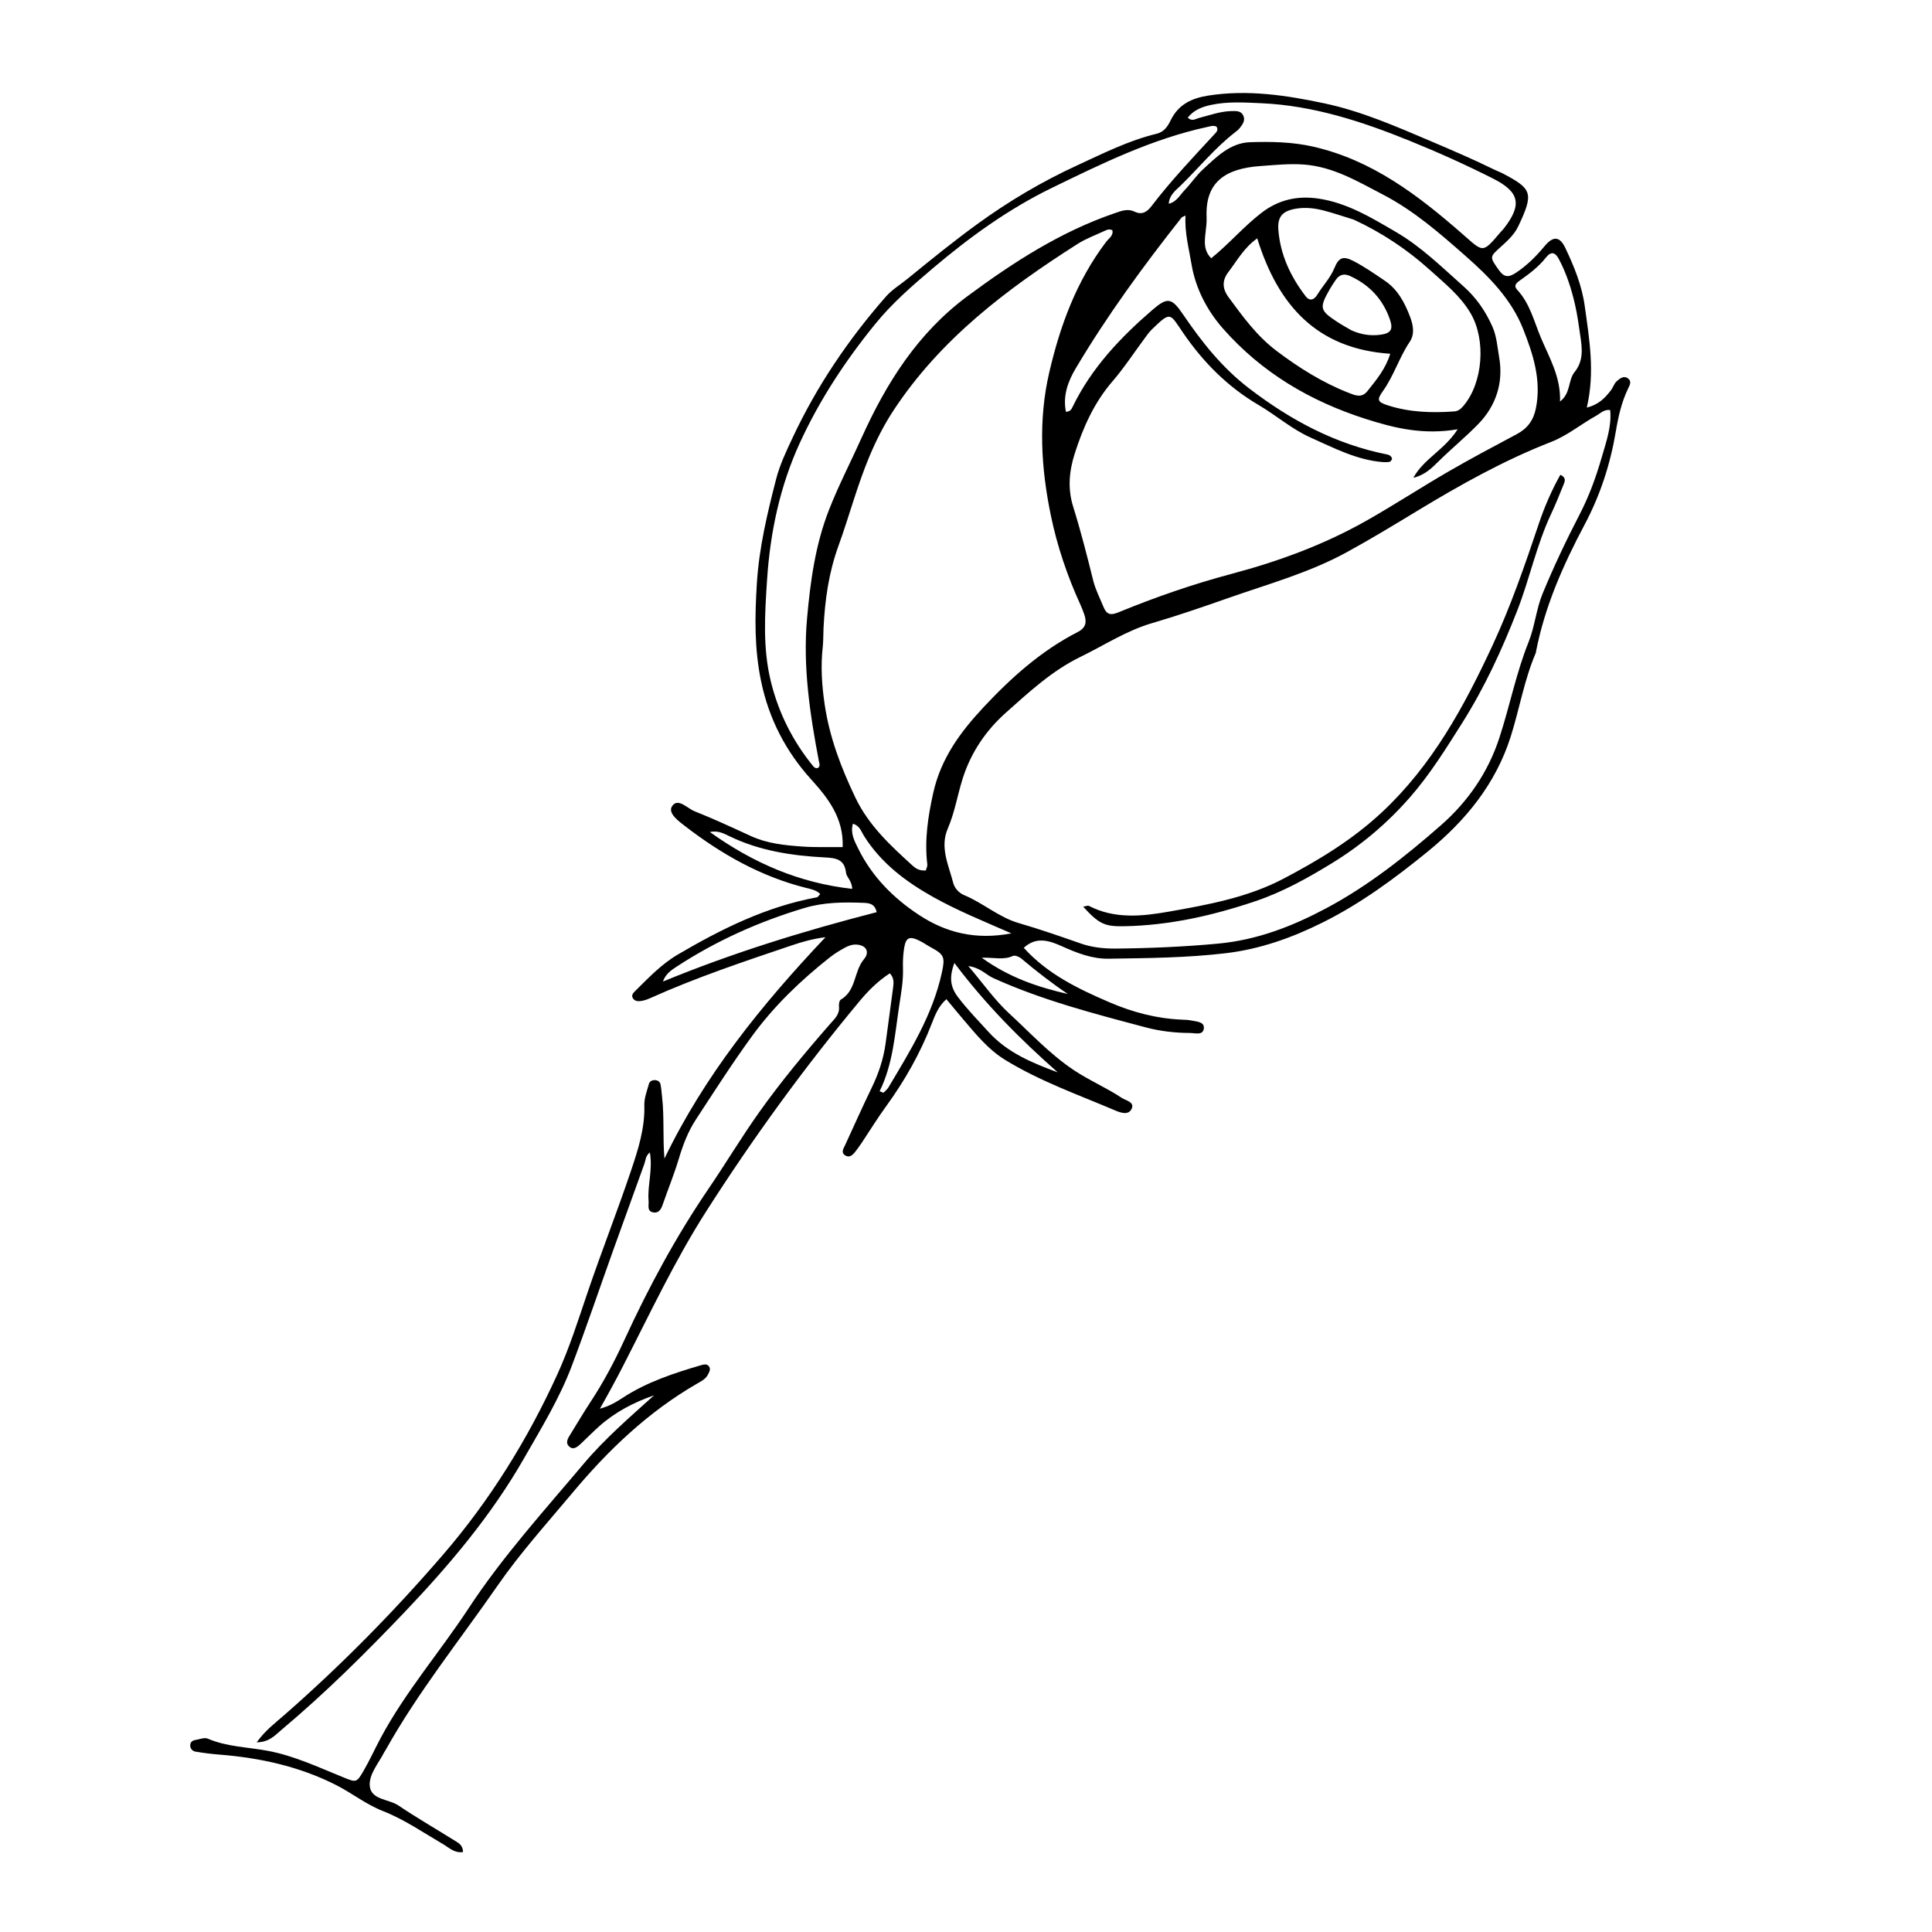 <?xml version="1.0" encoding="UTF-8"?>
<!-- The Best Svg Icon site in the world: iconSvg.co, Visit us! https://iconsvg.co -->
<svg fill="#000000" width="800px" height="800px" version="1.1" viewBox="144 144 512 512" xmlns="http://www.w3.org/2000/svg">
 <g>
  <path d="m415.31 395.18c6.312 6.981 14.445 10.887 22.797 14.473 6.121 2.625 12.453 4.293 19.133 4.566 0.82 0.035 1.66 0.051 2.457 0.223 1.375 0.301 3.519 0.297 3.336 2.078-0.203 1.953-2.32 1.23-3.695 1.227-3.973-0.016-7.894-0.469-11.746-1.492-13.699-3.637-27.418-7.188-40.395-13.07-1.875-0.852-3.242-2.664-6.582-3.18 4.016 4.731 7.027 9.07 10.824 12.562 5.551 5.106 10.664 10.684 17.039 14.965 4.144 2.781 8.699 4.688 12.801 7.422 1.074 0.715 3.449 1.059 2.625 2.871-0.816 1.793-2.863 1.094-4.379 0.449-9.859-4.191-20-7.769-29.191-13.418-4.438-2.731-7.656-6.719-10.973-10.605-1.48-1.738-2.926-3.504-4.559-5.461-2.102 1.867-2.984 4.176-3.856 6.422-3.051 7.898-7.18 15.18-12.156 22.02-2.227 3.062-4.211 6.305-6.316 9.457-0.551 0.824-1.117 1.633-1.727 2.414-0.73 0.938-1.617 1.895-2.863 1.012-1.07-0.762-0.316-1.789 0.082-2.652 2.336-5.09 4.625-10.207 7.066-15.246 1.812-3.742 3.109-7.613 3.668-11.73 0.66-4.894 1.324-9.785 1.973-14.68 0.172-1.305 0.324-2.621-0.859-3.871-3.035 1.98-5.578 4.457-7.894 7.234-14.789 17.742-28.316 36.363-40.77 55.855-8.387 13.133-14.922 27.133-21.992 40.898-1.875 3.652-3.824 7.266-6.176 11.391 2.606-0.695 4.336-1.777 6.051-2.894 6.43-4.191 13.621-6.547 20.906-8.672 0.645-0.188 1.363-0.305 1.852 0.238 0.672 0.742 0.223 1.508-0.148 2.246-0.641 1.266-1.855 1.836-2.992 2.492-12.875 7.445-23.449 17.547-32.91 28.855-6.766 8.09-13.852 15.934-19.871 24.617-10.031 14.477-21.113 28.234-29.73 43.672-0.082 0.145-0.195 0.27-0.27 0.414-1.488 2.938-4.109 5.859-3.875 8.957 0.281 3.769 5.004 3.484 7.609 5.238 4.777 3.223 9.789 6.102 14.676 9.168 1.059 0.664 2.387 1.195 2.43 3.156-2.223 0.375-3.684-1.141-5.227-2.043-5.262-3.082-10.328-6.59-16.008-8.816-4.488-1.758-8.184-4.75-12.391-6.883-9.703-4.926-20.121-7.215-30.906-8.07-2.133-0.168-4.262-0.438-6.367-0.793-0.848-0.145-1.457-0.848-1.391-1.781 0.047-0.699 0.559-1.176 1.273-1.285 1.133-0.176 2.465-0.758 3.375-0.371 5.086 2.176 10.574 2.227 15.867 3.215 7.066 1.32 13.465 4.371 20.027 7.023 3.449 1.395 3.531 1.492 5.391-1.715 1.652-2.848 3.012-5.863 4.566-8.766 6.574-12.25 15.695-22.777 23.289-34.336 8.992-13.691 19.973-25.793 30.477-38.266 5.578-6.625 12.176-12.305 18.652-18.141-5.418 1.875-10.398 4.477-14.672 8.32-1.594 1.43-3.094 2.965-4.656 4.434-0.852 0.801-1.918 1.789-3.008 0.941-1.359-1.055-0.465-2.356 0.246-3.5 1.742-2.801 3.41-5.648 5.223-8.402 3.453-5.242 6.367-10.742 9-16.461 6.406-13.934 13.668-27.414 22.324-40.117 4.543-6.668 8.691-13.609 13.363-20.184 5.805-8.172 12.223-15.887 18.824-23.438 1.203-1.375 2.578-2.547 2.359-4.648-0.062-0.602 0.094-1.586 0.488-1.812 4.121-2.391 3.426-7.484 6.125-10.699 1.648-1.961 0.566-3.773-2.012-3.887-1.211-0.055-2.285 0.391-3.281 0.957-1.285 0.73-2.57 1.5-3.727 2.418-7.719 6.117-14.746 12.816-20.621 20.867-5.25 7.199-10.023 14.68-14.887 22.113-2.094 3.199-3.426 6.723-4.523 10.387-1.23 4.102-2.863 8.078-4.262 12.129-0.41 1.191-0.977 2.277-2.324 2.133-1.973-0.211-1.324-1.875-1.43-3.106-0.34-4.098 1.145-8.141 0.336-12.812-1.176 0.934-1.121 2.098-1.449 3.008-2.75 7.598-5.504 15.191-8.227 22.797-3.668 10.246-7.156 20.559-11 30.738-3.269 8.664-8.125 16.574-12.707 24.582-8.57 14.977-19.609 28.078-31.449 40.52-10.453 10.98-21.215 21.656-32.84 31.414-1.66 1.395-3.184 3.227-6.531 3.273 2.332-3.219 4.945-5.156 7.332-7.242 15.027-13.152 29.012-27.348 42.035-42.457 12.445-14.434 22.426-30.523 30.332-47.848 3.211-7.039 5.543-14.449 8.035-21.785 3.66-10.77 7.836-21.363 11.469-32.141 1.883-5.59 3.711-11.258 3.535-17.348-0.055-1.91 0.715-3.863 1.242-5.758 0.176-0.625 0.906-0.953 1.613-0.918 0.715 0.035 1.301 0.438 1.438 1.129 0.219 1.121 0.289 2.273 0.418 3.41 0.605 5.359 0.145 10.77 0.621 16.258 10.57-21.934 25.516-40.512 42.676-58.672-3.5 0.445-6.211 1.246-8.898 2.152-12.656 4.273-25.328 8.504-37.531 13.992-0.738 0.332-1.531 0.609-2.328 0.746-0.805 0.137-1.734 0.117-2.242-0.645-0.586-0.875 0.078-1.504 0.676-2.094 3.512-3.465 6.898-7.039 11.23-9.578 11.57-6.785 23.48-12.699 36.832-15.145 0.25-0.047 0.441-0.422 0.875-0.863-1.082-1.094-2.551-1.324-3.875-1.66-11.875-2.996-22.277-8.887-31.883-16.285-1.773-1.363-4.707-3.492-3.527-5.309 1.547-2.379 4.019 0.539 5.957 1.305 5.055 2.004 9.992 4.305 14.938 6.578 4.293 1.973 8.887 2.441 13.484 2.773 3.582 0.258 7.191 0.121 10.848 0.16 0.281-7.551-3.703-12.812-8.277-17.855-6.773-7.473-11.234-16.023-13.332-26.047-1.82-8.695-1.676-17.215-1.133-25.988 0.59-9.488 2.762-18.531 5.098-27.613 0.992-3.859 2.707-7.43 4.387-11.02 6.406-13.672 14.785-26.047 24.719-37.375 1.605-1.832 3.797-3.144 5.711-4.707 6.098-4.973 12.191-9.926 18.578-14.562 8.332-6.047 17.094-11.223 26.387-15.5 6.856-3.156 13.645-6.594 21.047-8.379 2.078-0.5 2.988-2.043 3.766-3.625 2.039-4.152 5.543-5.793 9.867-6.481 10.469-1.66 20.73-0.098 30.895 2.059 9.867 2.094 19.121 6.188 28.352 10.102 5.594 2.371 11.211 4.789 16.684 7.481 0.738 0.363 1.527 0.633 2.254 1.02 7.688 4.055 8.227 5.152 4.012 14.008-1.199 2.523-3.465 4.344-5.543 6.254-2.062 1.895-1.734 2.269 0.465 5.363 1.473 2.07 2.754 1.805 4.516 0.637 2.914-1.938 5.344-4.356 7.566-7.043 2.258-2.727 4.004-2.637 5.488 0.488 2.336 4.906 4.387 9.922 5.148 15.41 1.211 8.77 2.75 17.504 0.543 26.891 3.289-0.828 4.856-2.637 6.34-4.504 0.605-0.762 0.883-1.84 1.582-2.465 0.805-0.719 1.895-1.633 3.059-0.711 0.98 0.777 0.379 1.773-0.051 2.668-1.734 3.598-2.59 7.461-3.242 11.355-1.461 8.688-4.141 16.914-8.293 24.723-5.644 10.625-10.508 21.59-12.836 33.508-0.031 0.16-0.031 0.336-0.094 0.484-3.066 7.141-4.305 14.828-6.641 22.172-3.961 12.457-11.902 22.219-21.973 30.43-8.719 7.106-17.746 13.762-27.812 18.777-8.09 4.031-16.531 7.07-25.695 8.16-10.348 1.227-20.703 1.301-31.07 1.461-4.379 0.066-8.387-1.508-12.328-3.285-3.379-1.516-6.816-2.684-10.152 0.395zm155.4-142.51c-1.637-0.23-2.562 0.871-3.68 1.488-4.035 2.227-7.609 5.254-11.945 6.945-12.48 4.867-24.102 11.375-35.523 18.301-6.195 3.754-12.383 7.519-18.754 10.992-9.926 5.414-20.75 8.383-31.305 12.09-6.684 2.348-13.387 4.66-20.18 6.648-6.836 2-12.711 5.891-19.008 8.953-7.512 3.656-13.57 9.285-19.707 14.746-5.363 4.773-9.328 10.629-11.512 17.57-1.375 4.375-2.09 8.926-3.926 13.184-2.148 4.973 0.227 9.66 1.434 14.367 0.363 1.418 1.5 2.684 2.883 3.258 5.035 2.082 9.184 5.871 14.484 7.414 5.535 1.609 10.98 3.496 16.422 5.406 2.93 1.027 6.066 1.379 9.246 1.352 9.051-0.082 18.047-0.473 27.09-1.305 10.477-0.965 19.832-4.629 28.812-9.422 11.082-5.914 20.91-13.699 30.352-21.984 7.254-6.367 12.488-14.082 15.453-23.137 2.758-8.422 4.441-17.164 7.766-25.449 1.641-4.09 2.008-8.695 3.688-12.766 2.941-7.117 6.246-14.109 9.793-20.945 2.531-4.875 4.383-9.984 5.879-15.18 1.156-4.039 2.68-8.145 2.238-12.527zm-181.36 122.01c0.168-0.629 0.453-1.113 0.398-1.555-0.773-6.445 0.148-12.586 1.566-18.98 2.047-9.223 7.254-16.203 13.281-22.664 7.301-7.824 15.305-15.016 24.973-19.965 2.363-1.211 2.457-2.801 1.703-4.883-0.281-0.773-0.566-1.551-0.91-2.297-3.516-7.668-6.223-15.68-7.906-23.875-2.562-12.469-3.332-25.066-0.402-37.723 2.894-12.508 7.25-24.285 15.062-34.621 0.688-0.91 2.023-1.676 1.668-3.113-0.906-0.41-1.516-0.062-2.09 0.203-2.394 1.105-4.91 2.031-7.121 3.438-18.73 11.918-36.277 25.145-48.734 44.043-2.559 3.883-4.621 7.949-6.414 12.223-3.262 7.773-5.387 15.93-8.25 23.824-2.57 7.086-3.574 14.355-3.934 21.789-0.078 1.645-0.027 3.301-0.207 4.934-0.57 5.09-0.238 10.145 0.504 15.18 1.281 8.719 4.34 16.789 8.152 24.742 3.555 7.422 9.297 12.684 15.129 18.004 0.793 0.727 1.832 1.434 3.531 1.297zm123.56-109c-0.199 0.246-0.367 0.66-0.605 0.703-0.625 0.113-1.281 0.121-1.918 0.07-6.891-0.562-12.906-3.75-19.051-6.488-4.988-2.223-9.117-5.891-13.785-8.629-8.289-4.863-14.793-11.469-20.133-19.305-3.43-5.035-3.129-5.606-8.168-0.727-0.703 0.68-1.277 1.508-1.863 2.301-2.852 3.832-5.473 7.863-8.582 11.473-4.856 5.637-7.785 12.207-9.996 19.148-1.457 4.582-1.918 9.215-0.414 14.031 2.016 6.445 3.68 13.004 5.309 19.559 0.605 2.441 1.75 4.606 2.672 6.887 0.855 2.125 1.824 2.481 4.102 1.543 9.758-4.016 19.762-7.473 29.93-10.176 12.516-3.328 24.516-7.742 35.758-14.109 7.309-4.141 14.352-8.746 21.617-12.957 5.981-3.465 12.094-6.707 18.199-9.961 2.816-1.5 4.41-3.664 5.047-6.832 1.504-7.496-0.75-14.402-3.414-21.105-3.102-7.805-8.953-13.746-15.129-19.184-6.871-6.047-13.742-12.074-22.027-16.379-6.75-3.508-13.195-7.394-21.035-7.949-3.809-0.27-7.566 0.145-11.332 0.402-9.512 0.652-14.703 4.363-14.332 13.496 0.062 1.492-0.141 2.914-0.305 4.379-0.25 2.211-0.473 4.57 1.539 6.566 4.742-3.84 8.582-8.387 13.293-12.02 4.66-3.598 9.723-4.594 15.164-3.785 7.629 1.137 14.199 5.168 20.691 8.969 6.531 3.824 11.973 9.199 17.641 14.227 3.441 3.051 5.875 6.586 7.707 10.695 1.164 2.613 1.328 5.457 1.805 8.18 1.18 6.715-0.859 12.859-5.504 17.637-3.301 3.398-7.019 6.445-10.426 9.797-1.832 1.801-3.66 3.719-6.82 4.488 2.828-5.109 8.223-7.359 11.75-12.863-9.125 1.543-16.656-0.289-24.246-2.703-14.793-4.707-27.695-12.336-37.934-23.973-4.227-4.805-7.305-10.691-8.363-17.129-0.688-4.172-1.836-8.312-1.578-12.836-0.559 0.285-0.895 0.348-1.055 0.551-10.109 12.797-19.73 25.949-28.059 39.98-2.016 3.394-3.457 7.262-2.57 11.484 1.18-0.086 1.473-0.715 1.75-1.289 4.984-10.301 12.641-18.383 21.191-25.75 3.922-3.379 5.051-3.234 8.031 1.145 4.992 7.336 10.344 14.156 17.602 19.707 11.062 8.465 22.875 14.77 36.547 17.492 0.668 0.145 1.199 0.477 1.301 1.238zm-152.09 81.801c0.637-0.523 0.305-1.16 0.188-1.766-2.363-12.48-4.277-25.027-3.137-37.766 0.879-9.836 2.184-19.582 5.863-28.941 2.543-6.473 5.727-12.602 8.566-18.914 6.574-14.602 14.945-27.863 28.062-37.578 12.09-8.953 24.641-17.078 39.012-22.004 1.762-0.605 3.453-1.293 5.231-0.441 2.09 1 3.387 0.082 4.598-1.504 5.106-6.676 10.879-12.766 16.574-18.926 0.52-0.562 1.215-1.152 0.605-2.078-0.828-0.395-1.613-0.094-2.414 0.078-14.641 3.16-27.988 9.711-41.297 16.195-11.438 5.574-21.738 13.02-31.453 21.254-5.402 4.578-10.723 9.18-15.238 14.727-7.953 9.766-14.84 20.246-20.055 31.633-5.242 11.449-7.832 23.641-8.656 36.34-0.59 9.098-1.176 18.008 1.047 26.957 2.066 8.316 5.805 15.715 11.199 22.32 0.312 0.379 0.754 0.656 1.305 0.414zm141.93-145.28c-2.828-0.867-5.328-1.723-7.875-2.391-2.398-0.629-4.867-0.918-7.344-0.52-3.606 0.582-5.023 2.066-4.75 5.633 0.504 6.59 3.234 12.355 7.199 17.555 1.137 1.488 2.309 0.961 3.137-0.402 1.449-2.383 3.422-4.383 4.516-7.047 1.16-2.816 2.305-3.258 5.008-1.871 2.91 1.496 5.617 3.398 8.34 5.231 3.434 2.312 5.277 5.82 6.695 9.547 0.832 2.188 1.309 4.59-0.098 6.676-2.773 4.121-4.184 8.949-7.078 13.008-1.684 2.363-1.48 2.91 1.289 3.805 5.715 1.844 11.613 2.035 17.555 1.613 1.07-0.074 1.75-0.621 2.441-1.426 5.227-6.102 6.074-17.496 1.973-24.535-2.723-4.676-6.875-7.949-10.75-11.465-6.133-5.555-13.008-10.062-20.258-13.41zm-49.02-4.195c2.133-0.539 2.953-2.316 4.172-3.578 1.711-1.77 3.086-3.879 4.891-5.535 3.617-3.324 7.238-7.043 12.52-7.207 5.559-0.172 11.117-0.09 16.668 1.172 15.684 3.559 27.914 12.957 39.594 23.164 5.555 4.856 5.234 5.219 10.027-0.434 0.32-0.375 0.691-0.711 0.988-1.102 4.828-6.25 4.09-9.605-2.82-13.113-7.195-3.648-14.555-6.957-22.023-9.988-12.695-5.156-25.637-9.414-39.496-10.031-4.438-0.199-8.871-0.492-13.277 0.441-2.422 0.512-4.598 1.355-6.215 3.383 1.156 1.105 2.066 0.324 2.926 0.105 2.867-0.734 5.656-1.781 8.668-1.844 1.176-0.023 2.434-0.109 3.062 1.066 0.746 1.391-0.137 2.523-0.98 3.559-0.309 0.375-0.715 0.676-1.105 0.977-5.356 4.156-9.621 9.43-14.441 14.137-1.297 1.266-3.031 2.504-3.156 4.828zm23.449 9.164c-3.57 2.531-5.356 5.934-7.625 8.898-1.645 2.148-1.746 4.289 0.039 6.719 3.797 5.168 7.496 10.281 12.742 14.234 5.961 4.492 12.172 8.391 19.121 11.105 1.707 0.668 3.387 1.422 4.902-0.453 2.457-3.047 4.918-6.078 6.062-9.922-19.406-1.293-29.723-12.805-35.242-30.582zm80.242 43.242c2.898-2.219 2.109-5.652 3.832-7.773 2.359-2.906 2.074-6.047 1.594-9.301-0.434-2.93-0.809-5.879-1.48-8.758-0.969-4.152-2.269-8.227-4.301-12.008-0.879-1.637-1.984-2.094-3.367-0.332-1.945 2.484-4.465 4.356-7.019 6.164-0.895 0.633-1.582 1.355-0.629 2.371 3.383 3.602 4.5 8.445 6.305 12.738 2.203 5.227 5.309 10.406 5.066 16.898zm-237.73 153.71c18.422-7.598 37.348-13.426 56.637-18.387-0.484-2.199-1.891-2.406-3.426-2.469-5.277-0.211-10.547-0.18-15.664 1.348-12.051 3.594-23.422 8.691-33.961 15.582-1.477 0.969-2.938 1.969-3.586 3.926zm57.418 29.066c0.34 0.137 0.68 0.27 1.02 0.406 0.438-0.461 0.984-0.859 1.301-1.395 5.785-9.703 11.777-19.309 14.203-30.574 0.859-3.992 0.562-4.688-2.965-6.582-1.012-0.543-1.949-1.227-2.981-1.73-2.66-1.309-3.621-0.895-4.078 1.926-0.285 1.773-0.367 3.602-0.309 5.398 0.102 3.312-0.488 6.519-0.984 9.77-1.176 7.715-1.645 15.566-5.207 22.781zm34.922-41.836c-7.418-3.238-14.281-6.019-20.758-9.648-7.289-4.086-13.781-8.988-18.309-16.176-0.734-1.168-1.117-2.723-2.938-3.227-0.707 2.531 0.387 4.516 1.395 6.559 3.664 7.445 9.305 13.125 16.125 17.617 7.152 4.707 15.039 6.688 24.484 4.875zm90.094-159.82c2.477 1.121 5.039 1.535 7.695 1.18 2.734-0.367 3.445-1.352 2.531-4.016-1.84-5.356-5.41-9.211-10.605-11.562-1.641-0.742-2.832-0.32-3.785 1.082-0.551 0.809-1.102 1.625-1.586 2.473-2.781 4.902-2.641 5.551 1.969 8.594 1.223 0.812 2.519 1.508 3.781 2.25zm-132.28 148.03c-0.09-2.215-1.512-3.055-1.648-4.309-0.379-3.519-2.656-3.875-5.562-4.023-8.742-0.453-17.324-1.742-25.332-5.625-1.465-0.707-3.012-1.578-5.184-1.109 11.516 8.227 23.688 13.496 37.727 15.066zm27.078 19.637c-1.449 3.891-1.051 6.41 0.965 9.062 2.496 3.285 5.344 6.199 8.102 9.23 5.004 5.5 11.574 8.195 18.324 10.695-9.836-8.676-19.035-17.875-27.391-28.988zm30.07 8.223c-4.289-2.887-8.379-6.055-12.336-9.402-0.566-0.477-1.703-0.93-2.238-0.68-2.426 1.137-5 0.375-8.266 0.457 7.32 5.277 14.859 7.793 22.84 9.625z"/>
  <path d="m431.04 384.27c0.891-0.141 1.27-0.336 1.492-0.219 6.875 3.57 14.184 2.785 21.293 1.531 10.375-1.828 20.871-3.762 30.297-8.715 9.301-4.887 18.266-10.301 26.09-17.602 13.34-12.449 21.789-28.012 29.305-44.191 4.863-10.465 8.629-21.391 12.305-32.332 1.504-4.477 3.383-8.805 5.688-12.922 1.699 0.801 1.152 1.844 0.812 2.695-1.039 2.602-2.098 5.203-3.285 7.738-3.859 8.234-5.672 17.176-8.973 25.613-4.035 10.32-8.602 20.266-14.543 29.684-4.32 6.848-8.57 13.691-13.898 19.777-5.992 6.844-12.82 12.633-20.668 17.441-6.512 3.988-13.078 7.637-20.285 10.066-11.293 3.809-22.844 6.426-34.828 6.633-5.148 0.094-6.66-0.664-10.801-5.199z"/>
 </g>
</svg>